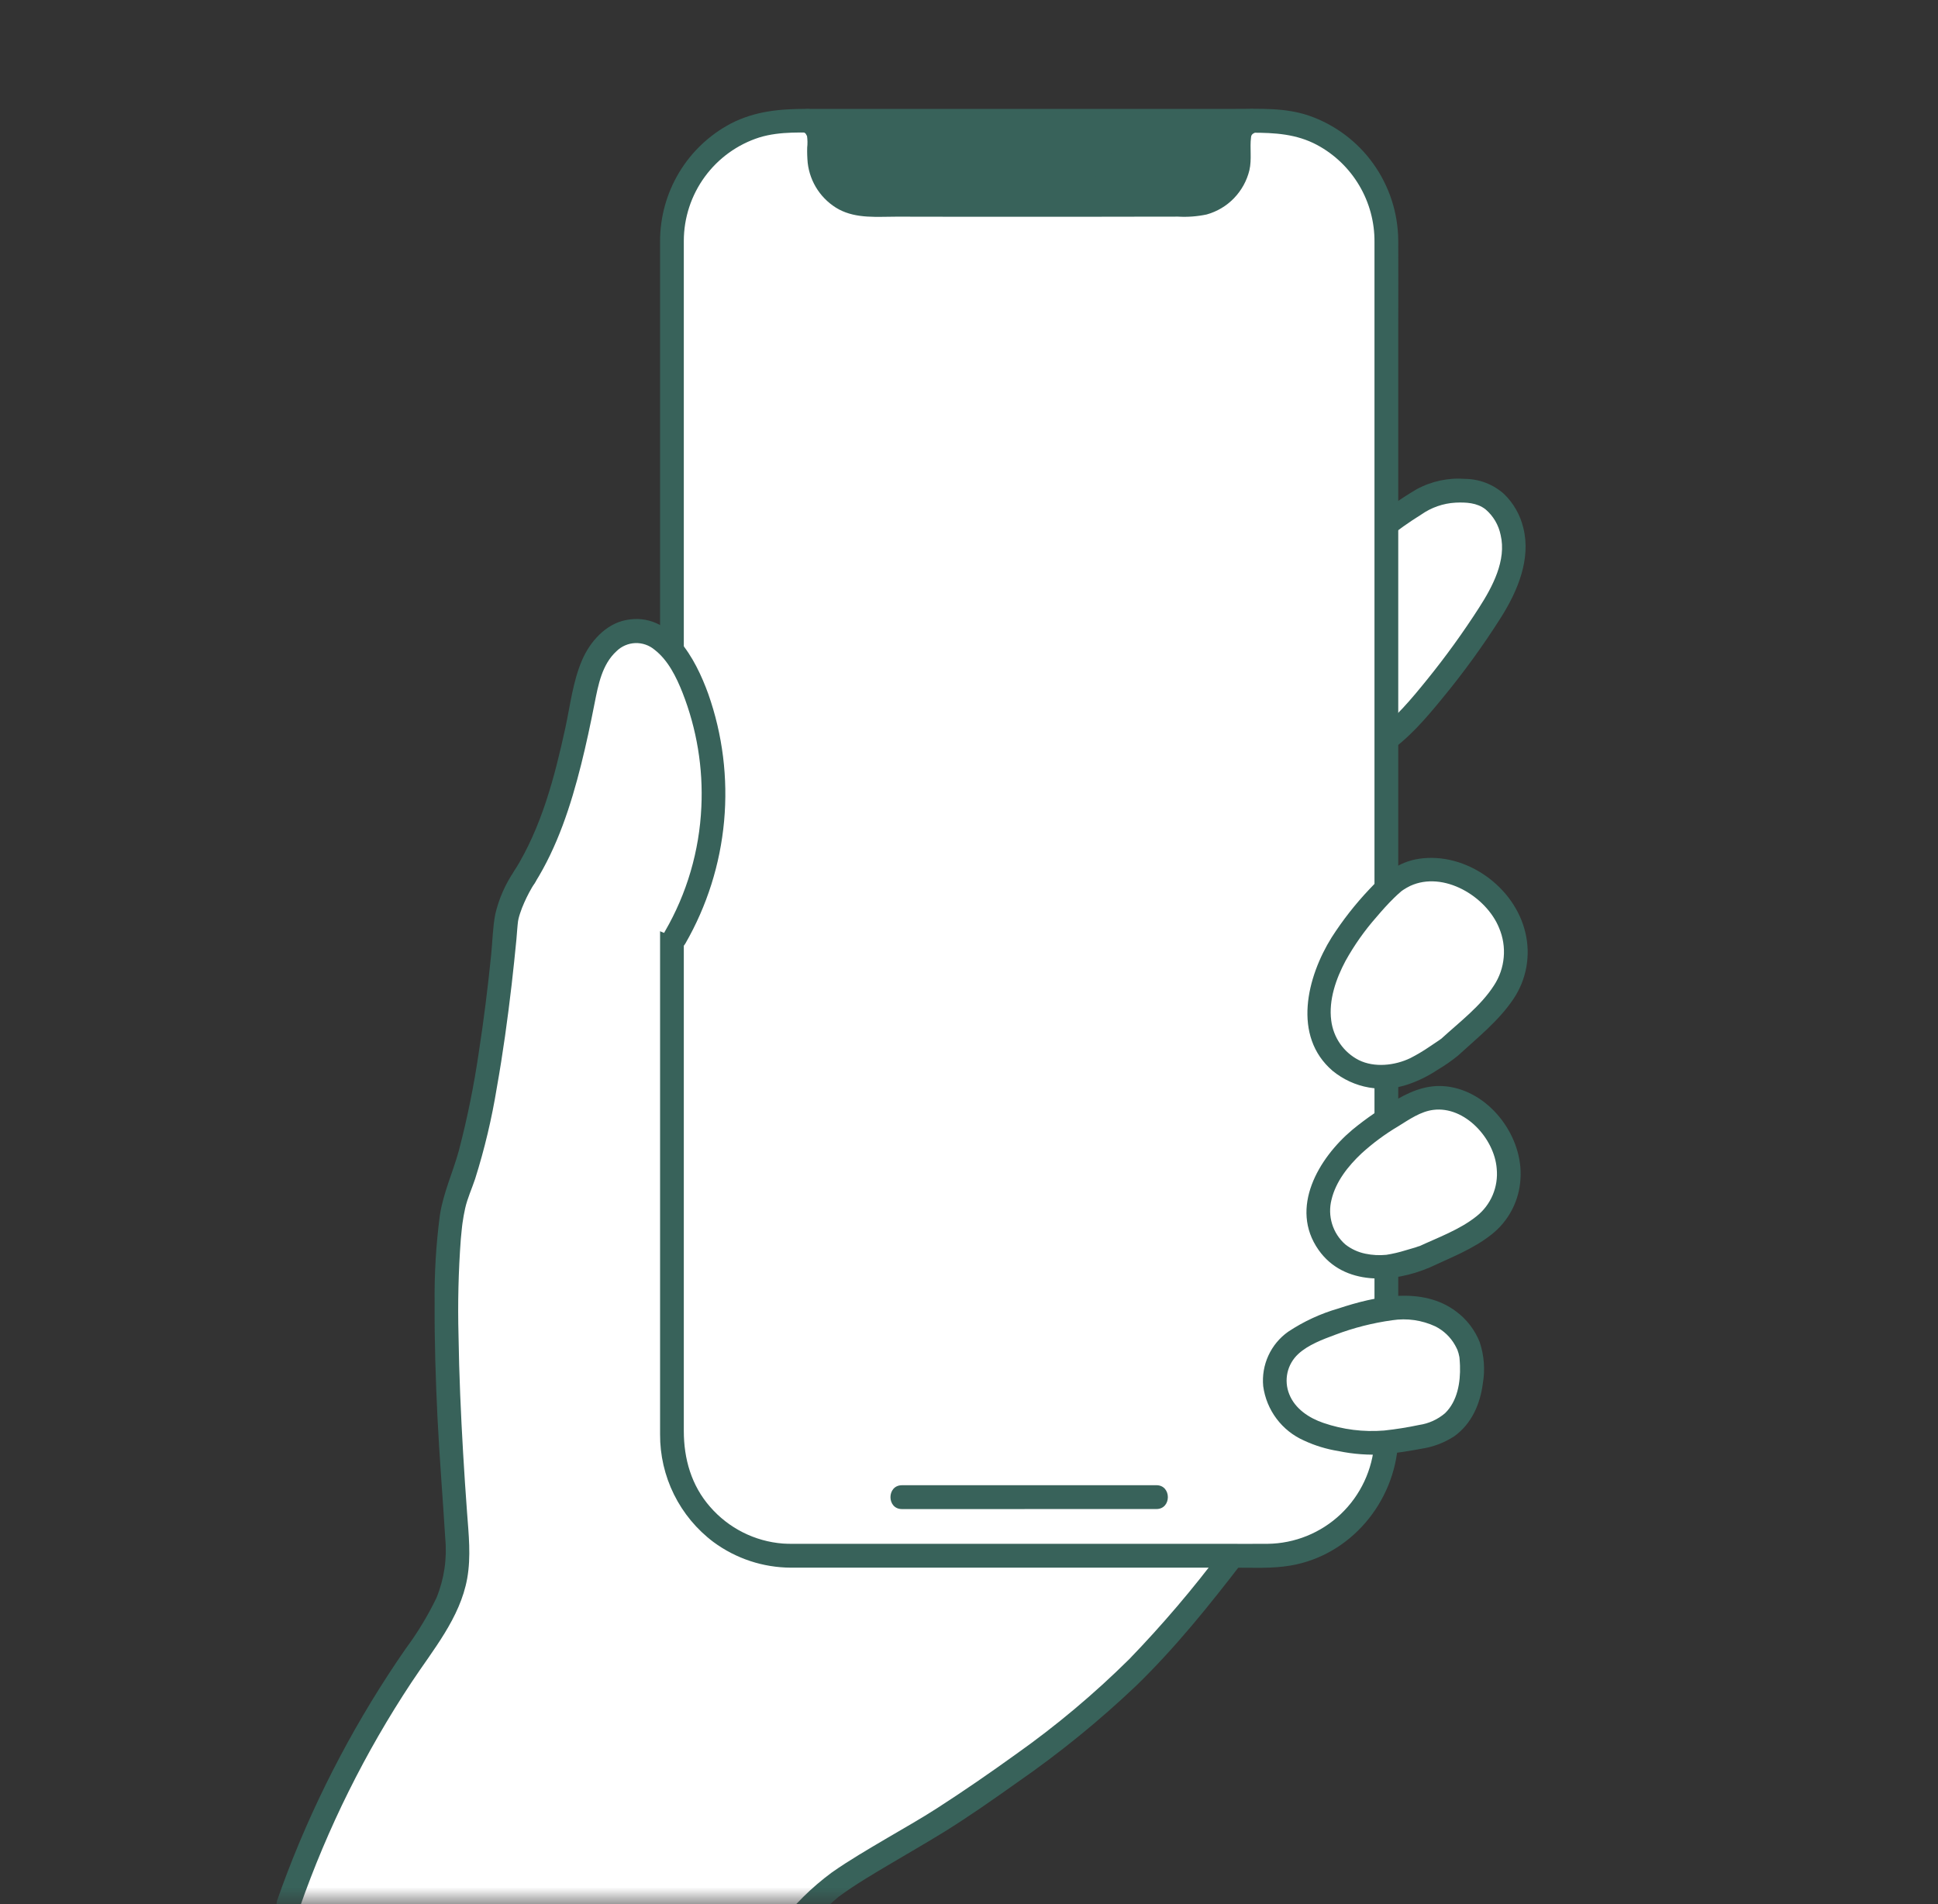 <svg width="57" height="56" viewBox="0 0 57 56" fill="none" xmlns="http://www.w3.org/2000/svg">
<rect x="0" y="0" width="57" height="56" fill="#333333" stroke="none"/>
<mask id="mask0_19913_2739" style="mask-type:alpha" maskUnits="userSpaceOnUse" x="0" y="0" width="57" height="56">
<rect x="0.762" width="56" height="56" fill="#D9D9D9"/>
</mask>
<g mask="url(#mask0_19913_2739)">
<path d="M40.532 15.605C40.931 15.283 41.351 14.988 41.788 14.72C42.223 14.437 42.856 14.377 43.367 14.46C44.086 14.575 44.539 15.368 44.521 16.099C44.503 16.829 44.153 17.512 43.752 18.122C42.727 19.678 41.443 21.302 40.613 21.85" fill="white"/>
<path d="M40.78 15.857C41.105 15.596 41.446 15.354 41.8 15.134C42.097 14.925 42.447 14.803 42.809 14.783C43.115 14.769 43.44 14.783 43.691 14.979C43.919 15.173 44.076 15.438 44.136 15.732C44.314 16.481 43.894 17.262 43.503 17.87C43.034 18.6 42.526 19.304 41.98 19.979C41.528 20.537 41.011 21.167 40.438 21.552C40.066 21.801 40.415 22.409 40.79 22.157C41.422 21.733 41.936 21.131 42.415 20.546C43.045 19.783 43.627 18.981 44.156 18.144C44.636 17.379 45.034 16.439 44.803 15.522C44.712 15.144 44.516 14.8 44.238 14.53C43.923 14.247 43.517 14.089 43.095 14.084C42.596 14.045 42.098 14.152 41.659 14.393C41.176 14.678 40.717 15.002 40.287 15.362C40.222 15.428 40.185 15.517 40.185 15.609C40.185 15.702 40.222 15.791 40.287 15.857C40.353 15.921 40.441 15.957 40.533 15.957C40.625 15.957 40.714 15.921 40.78 15.857Z" fill="#38625A"/>
<path d="M8.483 55.996C9.366 53.469 10.58 51.072 12.094 48.868C12.649 48.06 13.261 47.239 13.415 46.27C13.499 45.746 13.443 45.211 13.403 44.682C13.117 40.868 12.95 36.311 13.458 35.068C14.261 33.105 14.712 29.143 14.891 27.064C14.919 26.745 15.229 26.088 15.429 25.787C15.515 25.652 15.597 25.513 15.674 25.369C16.406 24.019 16.8 22.325 17.1 20.85C17.2 20.361 17.276 19.859 17.502 19.415C17.728 18.971 18.143 18.587 18.638 18.553C19.389 18.504 19.948 19.233 20.26 19.921C20.799 21.136 21.044 22.463 20.974 23.793C20.904 25.122 20.522 26.415 19.858 27.567L36.234 45.782C33.767 48.995 32.274 50.498 27.773 53.461C27.16 53.864 24.927 55.099 24.367 55.583C22.523 57.174 21.219 59.771 20.408 62.051L8.483 55.996Z" fill="white"/>
<path d="M40.776 38.502V7.067C40.775 6.136 40.406 5.243 39.751 4.585C39.095 3.926 38.206 3.556 37.28 3.555H23.26C22.333 3.555 21.444 3.926 20.788 4.584C20.133 5.243 19.764 6.135 19.763 7.067V42.244C19.764 43.175 20.133 44.068 20.788 44.727C21.444 45.385 22.333 45.755 23.26 45.756H37.28C38.176 45.755 39.039 45.408 39.689 44.787C40.338 44.166 40.726 43.318 40.771 42.418L40.776 38.502Z" fill="white"/>
<path d="M36.819 3.555C36.819 3.563 36.449 3.679 36.449 4.041V4.592C36.449 4.971 36.299 5.334 36.032 5.603C35.766 5.871 35.404 6.022 35.027 6.023C33.672 6.025 31.641 6.028 30.27 6.03C28.898 6.028 26.867 6.025 25.512 6.023C25.135 6.022 24.773 5.871 24.506 5.603C24.24 5.334 24.09 4.971 24.09 4.592V4.041C24.085 3.937 24.05 3.836 23.991 3.75C23.931 3.664 23.849 3.596 23.754 3.555" fill="#38625A"/>
<path d="M36.572 3.304C36.71 3.195 36.556 3.292 36.519 3.316C36.42 3.378 36.334 3.458 36.263 3.551C36.086 3.787 36.099 4.058 36.099 4.338C36.122 4.583 36.086 4.829 35.995 5.056C35.898 5.255 35.745 5.42 35.554 5.529C35.354 5.635 35.129 5.683 34.904 5.67L34.075 5.671L32.23 5.674C31.092 5.675 29.954 5.676 28.816 5.674L26.953 5.672L26.075 5.67C25.835 5.685 25.593 5.682 25.354 5.66C25.108 5.62 24.884 5.497 24.718 5.312C24.552 5.127 24.454 4.89 24.441 4.641C24.428 4.326 24.494 3.978 24.36 3.684C24.308 3.569 24.23 3.468 24.134 3.388C24.09 3.351 24.045 3.317 23.997 3.287C23.96 3.264 23.885 3.206 24.001 3.304C23.934 3.24 23.846 3.205 23.754 3.205C23.662 3.205 23.574 3.24 23.507 3.304C23.442 3.37 23.406 3.459 23.406 3.552C23.406 3.644 23.442 3.733 23.507 3.8C23.557 3.838 23.61 3.874 23.665 3.905C23.677 3.913 23.713 3.942 23.663 3.902C23.681 3.916 23.697 3.931 23.711 3.948C23.682 3.905 23.743 4.021 23.735 3.993C23.752 4.108 23.754 4.224 23.741 4.339C23.737 4.49 23.742 4.641 23.756 4.791C23.789 5.076 23.889 5.349 24.049 5.587C24.209 5.825 24.423 6.021 24.673 6.158C25.2 6.437 25.803 6.371 26.378 6.372L28.277 6.375C29.465 6.377 30.653 6.377 31.841 6.375L33.76 6.372L34.648 6.371C34.93 6.388 35.213 6.366 35.489 6.308C35.795 6.223 36.073 6.058 36.294 5.829C36.515 5.6 36.672 5.316 36.747 5.007C36.822 4.684 36.755 4.357 36.795 4.039C36.795 4.014 36.803 3.99 36.816 3.969C36.83 3.948 36.849 3.932 36.871 3.921C36.937 3.884 37.002 3.844 37.065 3.8C37.13 3.734 37.166 3.645 37.166 3.552C37.166 3.459 37.13 3.37 37.065 3.304C36.998 3.241 36.91 3.205 36.818 3.205C36.726 3.205 36.638 3.241 36.571 3.304H36.572Z" fill="#38625A"/>
<path d="M41.125 38.5V9.576C41.125 8.741 41.13 7.906 41.125 7.071C41.118 6.261 40.862 5.474 40.392 4.817C39.922 4.159 39.26 3.665 38.498 3.401C37.796 3.161 37.056 3.202 36.327 3.202H23.718C22.938 3.202 22.206 3.268 21.498 3.632C20.87 3.963 20.343 4.46 19.976 5.07C19.609 5.68 19.414 6.379 19.414 7.091C19.412 7.916 19.414 8.741 19.414 9.566V41.288C19.414 41.585 19.414 41.881 19.414 42.178C19.41 42.794 19.55 43.401 19.823 43.953C20.096 44.504 20.494 44.983 20.985 45.352C21.646 45.839 22.444 46.103 23.264 46.105C23.393 46.106 23.523 46.105 23.652 46.105H36.288C36.842 46.105 37.409 46.136 37.957 46.043C39.719 45.744 41.02 44.184 41.121 42.416C41.147 41.965 40.449 41.967 40.423 42.416C40.371 43.221 40.017 43.976 39.434 44.53C38.85 45.084 38.08 45.396 37.277 45.404C36.838 45.407 36.398 45.404 35.959 45.404H23.533C23.364 45.404 23.195 45.407 23.026 45.396C22.199 45.332 21.43 44.944 20.885 44.316C20.335 43.69 20.112 42.904 20.112 42.084V7.806C20.112 7.565 20.111 7.324 20.112 7.084C20.113 6.406 20.33 5.745 20.729 5.199C21.129 4.652 21.691 4.247 22.334 4.042C22.959 3.851 23.626 3.903 24.273 3.903H36.819C37.492 3.903 38.128 3.938 38.737 4.263C39.251 4.539 39.68 4.951 39.978 5.455C40.276 5.958 40.431 6.533 40.426 7.119C40.426 7.426 40.426 7.734 40.426 8.041V38.5C40.426 38.951 41.124 38.952 41.124 38.5H41.125Z" fill="#38625A"/>
<path d="M26.527 44.382H29.11L32.948 44.381H34.012C34.461 44.381 34.461 43.68 34.012 43.68C33.141 43.68 32.27 43.68 31.399 43.68L27.57 43.681H26.527C26.078 43.681 26.078 44.382 26.527 44.382H26.527Z" fill="#38625A"/>
<path d="M28.094 5.187C29.012 5.187 29.929 5.186 30.847 5.185C31.296 5.185 31.297 4.484 30.847 4.484C29.929 4.484 29.012 4.485 28.094 4.486C27.645 4.486 27.644 5.187 28.094 5.187Z" fill="#38625A"/>
<path d="M32.446 5.246C32.969 5.246 32.971 4.428 32.446 4.428C31.921 4.428 31.921 5.246 32.446 5.246Z" fill="#38625A"/>
<path d="M15.429 25.787C15.514 25.652 15.596 25.513 15.674 25.369C16.405 24.019 16.799 22.325 17.1 20.85C17.199 20.361 17.275 19.859 17.501 19.415C17.727 18.971 18.142 18.587 18.638 18.553C19.388 18.504 19.947 19.233 20.259 19.921C20.799 21.136 21.044 22.463 20.974 23.793C20.904 25.122 20.521 26.415 19.857 27.567" fill="white"/>
<path d="M15.73 25.966C16.395 24.906 16.79 23.691 17.093 22.483C17.242 21.889 17.369 21.29 17.487 20.689C17.595 20.144 17.705 19.541 18.134 19.15C18.282 19.005 18.479 18.921 18.685 18.913C18.892 18.906 19.094 18.976 19.252 19.109C19.651 19.418 19.892 19.912 20.074 20.371C20.494 21.441 20.683 22.588 20.628 23.736C20.57 25.024 20.203 26.279 19.556 27.393C19.329 27.783 19.931 28.136 20.159 27.747C20.793 26.645 21.181 25.418 21.297 24.151C21.413 22.884 21.254 21.606 20.831 20.407C20.46 19.382 19.724 17.982 18.415 18.235C17.811 18.352 17.353 18.872 17.119 19.416C16.849 20.044 16.771 20.747 16.627 21.411C16.31 22.862 15.923 24.344 15.128 25.612C14.887 25.995 15.491 26.347 15.73 25.966H15.73Z" fill="#38625A"/>
<path d="M15.128 25.611C14.864 25.997 14.674 26.429 14.567 26.885C14.491 27.277 14.486 27.692 14.445 28.089C14.348 29.041 14.231 29.991 14.084 30.937C13.942 31.914 13.746 32.883 13.496 33.839C13.32 34.483 13.034 35.088 12.936 35.751C12.824 36.607 12.773 37.47 12.783 38.334C12.777 39.446 12.813 40.558 12.866 41.668C12.924 42.859 13.023 44.047 13.095 45.236C13.153 45.834 13.065 46.436 12.838 46.991C12.584 47.518 12.28 48.02 11.931 48.49C10.519 50.526 9.354 52.725 8.463 55.04C8.353 55.326 8.248 55.614 8.147 55.904C8.123 55.993 8.135 56.089 8.181 56.169C8.226 56.25 8.301 56.309 8.39 56.335C8.479 56.358 8.574 56.345 8.654 56.299C8.734 56.254 8.793 56.179 8.819 56.09C9.636 53.759 10.739 51.539 12.101 49.481C12.732 48.527 13.532 47.584 13.741 46.424C13.857 45.775 13.784 45.122 13.736 44.47C13.693 43.891 13.655 43.312 13.621 42.733C13.554 41.583 13.503 40.433 13.486 39.281C13.461 38.335 13.483 37.389 13.553 36.445C13.56 36.359 13.569 36.273 13.578 36.188C13.582 36.144 13.587 36.1 13.592 36.056C13.594 36.038 13.597 36.02 13.599 36.001C13.613 35.887 13.594 36.035 13.603 35.971C13.624 35.824 13.649 35.677 13.682 35.533C13.75 35.235 13.879 34.958 13.975 34.669C14.253 33.789 14.466 32.89 14.614 31.979C14.793 30.976 14.931 29.966 15.049 28.954C15.1 28.511 15.146 28.068 15.189 27.625C15.206 27.439 15.215 27.25 15.24 27.064C15.232 27.124 15.248 27.031 15.252 27.014C15.264 26.964 15.279 26.915 15.295 26.866C15.33 26.758 15.371 26.652 15.418 26.548C15.507 26.346 15.611 26.15 15.73 25.964C15.978 25.586 15.373 25.234 15.128 25.61L15.128 25.611Z" fill="#38625A"/>
<path d="M20.743 62.143C21.335 60.487 22.098 58.868 23.138 57.446C23.393 57.097 23.669 56.764 23.966 56.45C24.107 56.3 24.254 56.155 24.405 56.014C24.473 55.951 24.542 55.889 24.613 55.829C24.63 55.814 24.647 55.801 24.664 55.786C24.721 55.738 24.615 55.822 24.674 55.779C25.166 55.415 25.7 55.105 26.226 54.793C26.745 54.484 27.27 54.185 27.784 53.867C28.513 53.414 29.219 52.918 29.919 52.421C31.16 51.562 32.334 50.608 33.428 49.567C34.568 48.458 35.565 47.218 36.534 45.958C36.58 45.877 36.593 45.782 36.569 45.692C36.546 45.602 36.488 45.526 36.408 45.478C36.328 45.434 36.233 45.422 36.145 45.445C36.056 45.469 35.979 45.526 35.931 45.604C35.093 46.724 34.185 47.79 33.214 48.795C32.178 49.82 31.061 50.758 29.872 51.598C29.114 52.144 28.344 52.675 27.56 53.18C27.082 53.489 26.583 53.767 26.093 54.057C25.544 54.381 24.988 54.703 24.466 55.069C23.869 55.51 23.339 56.034 22.891 56.626C21.632 58.207 20.748 60.059 20.07 61.956C20.047 62.046 20.059 62.141 20.105 62.222C20.15 62.303 20.225 62.362 20.314 62.388C20.403 62.41 20.498 62.398 20.578 62.352C20.658 62.306 20.717 62.231 20.743 62.143L20.743 62.143Z" fill="#38625A"/>
<path d="M40.707 42.421C40.265 42.452 39.821 42.42 39.388 42.325C38.688 42.203 37.985 41.902 37.658 41.268C37.496 40.97 37.448 40.623 37.522 40.292C37.596 39.962 37.788 39.669 38.061 39.469C38.561 39.096 39.886 38.577 41.105 38.459C42.745 38.382 43.217 39.472 43.264 39.853C43.361 40.631 43.201 41.533 42.552 41.967C42.241 42.175 41.861 42.246 41.493 42.308C41.233 42.351 40.971 42.393 40.707 42.421Z" fill="white"/>
<path d="M40.708 42.072C40.104 42.121 39.497 42.045 38.923 41.848C38.502 41.704 38.089 41.434 37.919 41.003C37.838 40.803 37.82 40.582 37.867 40.37C37.914 40.159 38.025 39.968 38.184 39.821C38.476 39.55 38.904 39.392 39.27 39.256C39.813 39.05 40.376 38.907 40.951 38.828C41.38 38.762 41.819 38.825 42.214 39.008C42.458 39.13 42.661 39.323 42.795 39.561C42.822 39.609 42.846 39.658 42.869 39.708C42.872 39.715 42.851 39.652 42.872 39.72C42.88 39.746 42.89 39.772 42.898 39.799C42.909 39.838 42.918 39.878 42.925 39.918C42.926 39.924 42.93 39.951 42.925 39.919C42.919 39.873 42.928 39.956 42.928 39.956C42.933 40.026 42.939 40.094 42.941 40.164C42.957 40.654 42.868 41.207 42.501 41.563C42.285 41.747 42.021 41.867 41.74 41.908C41.399 41.98 41.055 42.035 40.709 42.072C40.617 42.074 40.53 42.112 40.465 42.177C40.4 42.242 40.362 42.33 40.36 42.422C40.36 42.515 40.397 42.604 40.463 42.669C40.528 42.735 40.616 42.772 40.709 42.773C41.075 42.731 41.441 42.678 41.803 42.608C42.148 42.557 42.478 42.432 42.771 42.242C43.282 41.876 43.534 41.297 43.613 40.686C43.683 40.279 43.651 39.862 43.52 39.471C43.378 39.113 43.139 38.802 42.83 38.572C41.833 37.821 40.45 38.124 39.363 38.483C38.839 38.634 38.34 38.865 37.886 39.167C37.634 39.346 37.434 39.587 37.305 39.869C37.176 40.15 37.124 40.46 37.153 40.768C37.2 41.115 37.335 41.444 37.545 41.724C37.755 42.004 38.033 42.225 38.352 42.366C38.674 42.516 39.015 42.62 39.366 42.676C39.807 42.768 40.259 42.8 40.709 42.773C40.8 42.77 40.888 42.733 40.953 42.667C41.018 42.602 41.055 42.514 41.058 42.422C41.057 42.329 41.02 42.24 40.955 42.175C40.889 42.109 40.801 42.072 40.708 42.072Z" fill="#38625A"/>
<path d="M41.885 36.966L42.585 36.64C43.112 36.394 43.66 36.132 44.012 35.666C44.525 34.986 44.476 33.97 43.982 33.276C43.488 32.582 42.699 32.11 41.882 32.34C41.482 32.453 40.559 33.041 40.115 33.396C39.62 33.793 39.155 34.304 38.918 34.895C38.794 35.175 38.747 35.485 38.782 35.79C38.817 36.095 38.933 36.385 39.118 36.63C39.508 37.139 40.207 37.323 40.841 37.243C41.196 37.178 41.544 37.086 41.885 36.966Z" fill="white"/>
<path d="M42.062 37.271C42.678 36.983 43.336 36.731 43.873 36.303C44.122 36.106 44.326 35.859 44.472 35.577C44.618 35.295 44.703 34.986 44.72 34.668C44.802 33.455 43.861 32.165 42.644 31.965C42.073 31.871 41.59 32.046 41.099 32.324C40.632 32.584 40.189 32.886 39.776 33.226C38.784 34.058 37.913 35.526 38.781 36.76C39.532 37.828 40.988 37.736 42.061 37.271C42.141 37.224 42.198 37.147 42.222 37.057C42.245 36.968 42.232 36.872 42.186 36.792C42.138 36.713 42.061 36.657 41.972 36.633C41.884 36.61 41.789 36.622 41.709 36.666C41.833 36.613 41.669 36.675 41.627 36.688C41.531 36.718 41.434 36.746 41.337 36.773C41.154 36.83 40.967 36.874 40.777 36.904C40.572 36.925 40.364 36.914 40.161 36.872C39.944 36.828 39.739 36.734 39.565 36.596C39.384 36.436 39.25 36.228 39.179 35.996C39.108 35.764 39.102 35.517 39.162 35.282C39.29 34.746 39.652 34.293 40.044 33.923C40.377 33.62 40.739 33.352 41.126 33.123C41.462 32.914 41.784 32.69 42.154 32.642C43.087 32.522 43.956 33.491 44.021 34.37C44.047 34.636 44.006 34.903 43.902 35.148C43.798 35.393 43.634 35.608 43.425 35.772C42.927 36.17 42.281 36.4 41.71 36.667C41.63 36.714 41.573 36.791 41.55 36.881C41.526 36.971 41.539 37.066 41.585 37.146C41.633 37.225 41.709 37.281 41.798 37.305C41.887 37.328 41.981 37.316 42.062 37.271Z" fill="#38625A"/>
<path d="M42.647 30.788L43.283 30.204C43.762 29.765 44.258 29.3 44.476 28.687C44.794 27.791 44.403 26.725 43.645 26.154C42.886 25.583 41.89 25.346 41.097 25.867C40.709 26.122 39.924 27.059 39.571 27.587C39.177 28.176 38.853 28.877 38.798 29.585C38.76 29.925 38.813 30.27 38.953 30.583C39.092 30.896 39.313 31.166 39.592 31.364C40.177 31.773 40.982 31.734 41.63 31.434C41.985 31.246 42.325 31.03 42.647 30.788Z" fill="white"/>
<path d="M42.893 31.036C43.456 30.519 44.08 30.024 44.51 29.384C44.701 29.101 44.831 28.782 44.892 28.446C44.953 28.11 44.944 27.765 44.865 27.433C44.552 26.081 43.119 25.053 41.739 25.256C41.128 25.346 40.684 25.71 40.278 26.15C39.864 26.587 39.492 27.062 39.167 27.568C38.443 28.727 38 30.471 39.196 31.495C39.505 31.747 39.872 31.916 40.264 31.984C40.656 32.052 41.058 32.018 41.433 31.885C41.729 31.783 42.011 31.643 42.272 31.469C42.49 31.341 42.698 31.196 42.894 31.036C43.234 30.74 42.739 30.246 42.401 30.54C42.343 30.59 42.459 30.503 42.397 30.544C42.367 30.564 42.338 30.586 42.308 30.607C42.218 30.669 42.127 30.73 42.035 30.79C41.858 30.911 41.672 31.021 41.481 31.119C41.027 31.338 40.422 31.407 39.96 31.175C39.742 31.063 39.555 30.898 39.414 30.696C39.274 30.494 39.185 30.26 39.154 30.015C39.074 29.408 39.296 28.78 39.578 28.253C39.834 27.794 40.137 27.364 40.484 26.971C40.648 26.777 40.818 26.587 41 26.409C41.071 26.34 41.143 26.272 41.22 26.208C41.228 26.201 41.275 26.168 41.227 26.203C41.242 26.191 41.258 26.18 41.274 26.17C41.339 26.127 41.407 26.089 41.476 26.055C42.455 25.602 43.715 26.36 44.092 27.293C44.207 27.565 44.254 27.861 44.227 28.156C44.201 28.451 44.103 28.734 43.941 28.981C43.551 29.589 42.927 30.058 42.401 30.54C42.068 30.845 42.562 31.34 42.893 31.036Z" fill="#38625A"/>
</g>
</svg>
